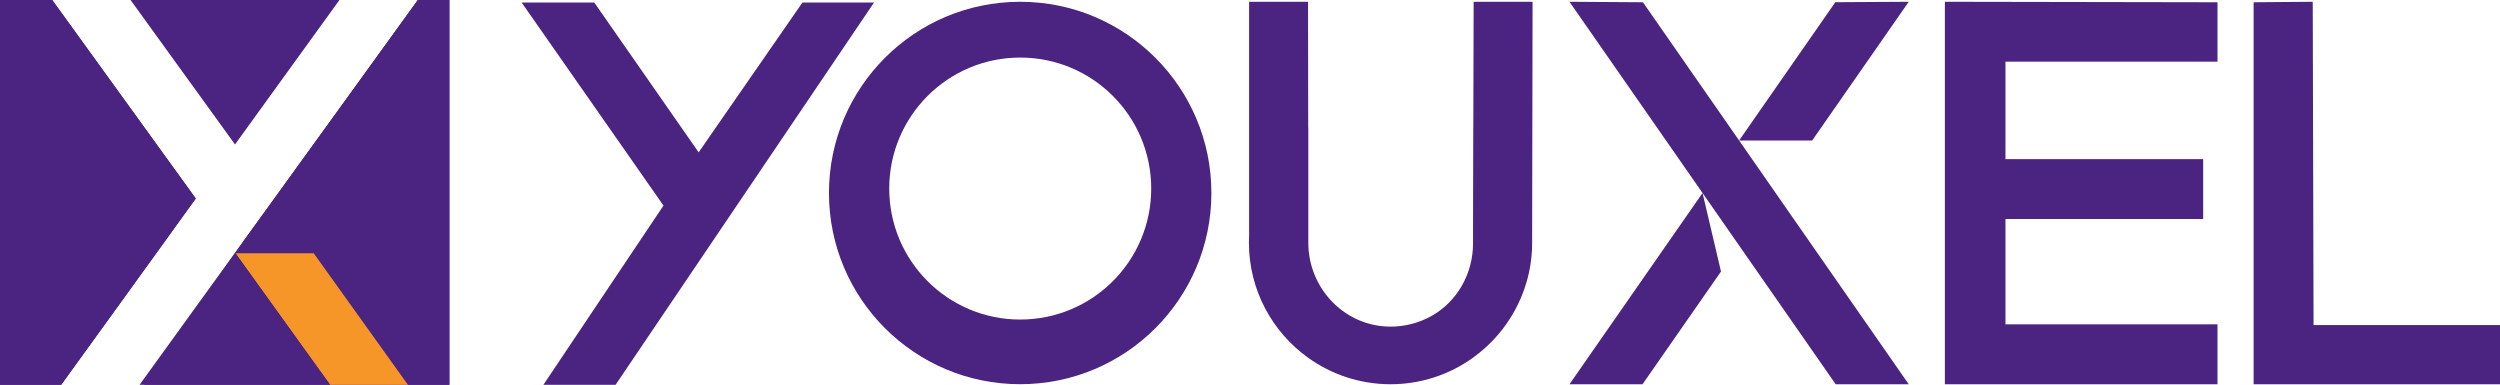 <?xml version="1.0" encoding="UTF-8"?>
<svg id="Layer_2" data-name="Layer 2" xmlns="http://www.w3.org/2000/svg" viewBox="0 0 518.93 79.88">
  <defs>
    <style>
      .cls-1 {
        fill: #f79628;
      }

      .cls-1, .cls-2 {
        stroke-width: 0px;
      }

      .cls-2 {
        fill: #4b2380;
      }
    </style>
  </defs>
  <g id="Layer_1-2" data-name="Layer 1">
    <g>
      <polygon class="cls-2" points="70.46 0 48.78 29.98 27.1 0 70.46 0"/>
      <polygon class="cls-2" points="40.65 41.22 34.33 49.95 12.7 79.87 0 79.87 0 0 10.84 0 40.61 41.17 40.65 41.22"/>
      <polygon class="cls-2" points="93.28 0 93.28 79.87 28.97 79.87 48.78 52.47 50.5 50.1 56.92 41.23 86.73 0 93.28 0"/>
      <polygon class="cls-2" points="48.79 29.75 27.51 0 70.06 0 48.79 29.75"/>
      <polygon class="cls-2" points="93.28 0 93.28 79.87 84.67 79.87 65.12 52.57 48.87 52.57 48.83 52.51 50.5 50.1 56.92 41.23 86.73 0 93.28 0"/>
      <polygon class="cls-2" points="123.36 .53 108.28 .53 137.72 42.67 112.79 79.88 127.77 79.88 181.42 .53 166.56 .53 145.02 31.62 123.36 .53"/>
      <polygon class="cls-2" points="396.2 .37 392.44 5.77 376.15 29.17 361.09 29.17 361 29.16 360.99 29.16 380.96 .46 380.96 .46 391.18 .4 396.2 .37"/>
      <polygon class="cls-2" points="360.99 29.16 341.03 .47 325.78 .37 353.4 40.06 360.99 50.96 381.04 79.76 396.2 79.76 368.57 40.06 360.99 29.16"/>
      <polygon class="cls-2" points="460.29 .47 403.7 .37 403.7 79.76 460.29 79.76 460.29 67.32 416.28 67.32 416.28 45.46 457.32 45.46 457.32 33.03 416.28 33.03 416.28 12.8 460.29 12.8 460.29 .47"/>
      <polygon class="cls-2" points="480.06 .37 467.79 .47 467.79 79.76 518.93 79.76 518.93 67.48 480.23 67.47 480.06 .37"/>
      <path class="cls-2" d="M211.76.37c-21.92,0-39.69,17.77-39.69,39.69s17.77,39.69,39.69,39.69,39.69-17.77,39.69-39.69S233.68.37,211.76.37ZM211.77,66.33c-15.02,0-27.19-12.17-27.19-27.19s12.17-27.19,27.19-27.19,27.19,12.17,27.19,27.19-12.17,27.19-27.19,27.19Z"/>
      <rect class="cls-1" x="67.69" y="79.87" width="16.97" height="0"/>
      <polygon class="cls-2" points="340.94 79.76 357.23 56.36 353.4 40.06 325.78 79.76 340.94 79.76"/>
      <path class="cls-2" d="M318.03,50.09c0,.11,0,.22,0,.33s0,.22,0,.32c-.04,2.7-.43,5.32-1.16,7.8-1.83,6.3-5.71,11.74-10.88,15.53-.1.07-.19.14-.29.22,0,0,0,0-.01,0-4.82,3.45-10.74,5.48-17.12,5.47-6.37-.02-12.27-2.07-17.08-5.53-7.44-5.36-12.27-14.09-12.25-23.93,0-.47.01-.95.04-1.41V.37h12.23l.04,26.08s.01,0,.02-.01v6.86s0,13.72,0,13.72v3.4c.01,9.19,7.16,16.97,16.34,17.36.23,0,.46.01.7.02,3.06,0,5.94-.78,8.44-2.16,5.42-3,8.68-8.81,8.71-15.01v-3.54s0-.06,0-.06l.05-20.52s0,0,.01,0c0,0,0,0,0,0l.07-26.14h12.23l-.09,49.69v.03Z"/>
      <polygon class="cls-1" points="84.67 79.87 68.51 79.87 48.87 52.57 65.12 52.57 84.67 79.87"/>
      <polygon class="cls-2" points="68.51 79.87 29.89 79.87 48.79 52.57 48.79 52.56 48.83 52.51 48.87 52.57 68.51 79.87"/>
      <polygon class="cls-2" points="40.61 41.17 34.33 49.95 12.7 79.87 0 79.87 0 0 10.84 0 40.61 41.17"/>
    </g>
  </g>
</svg>